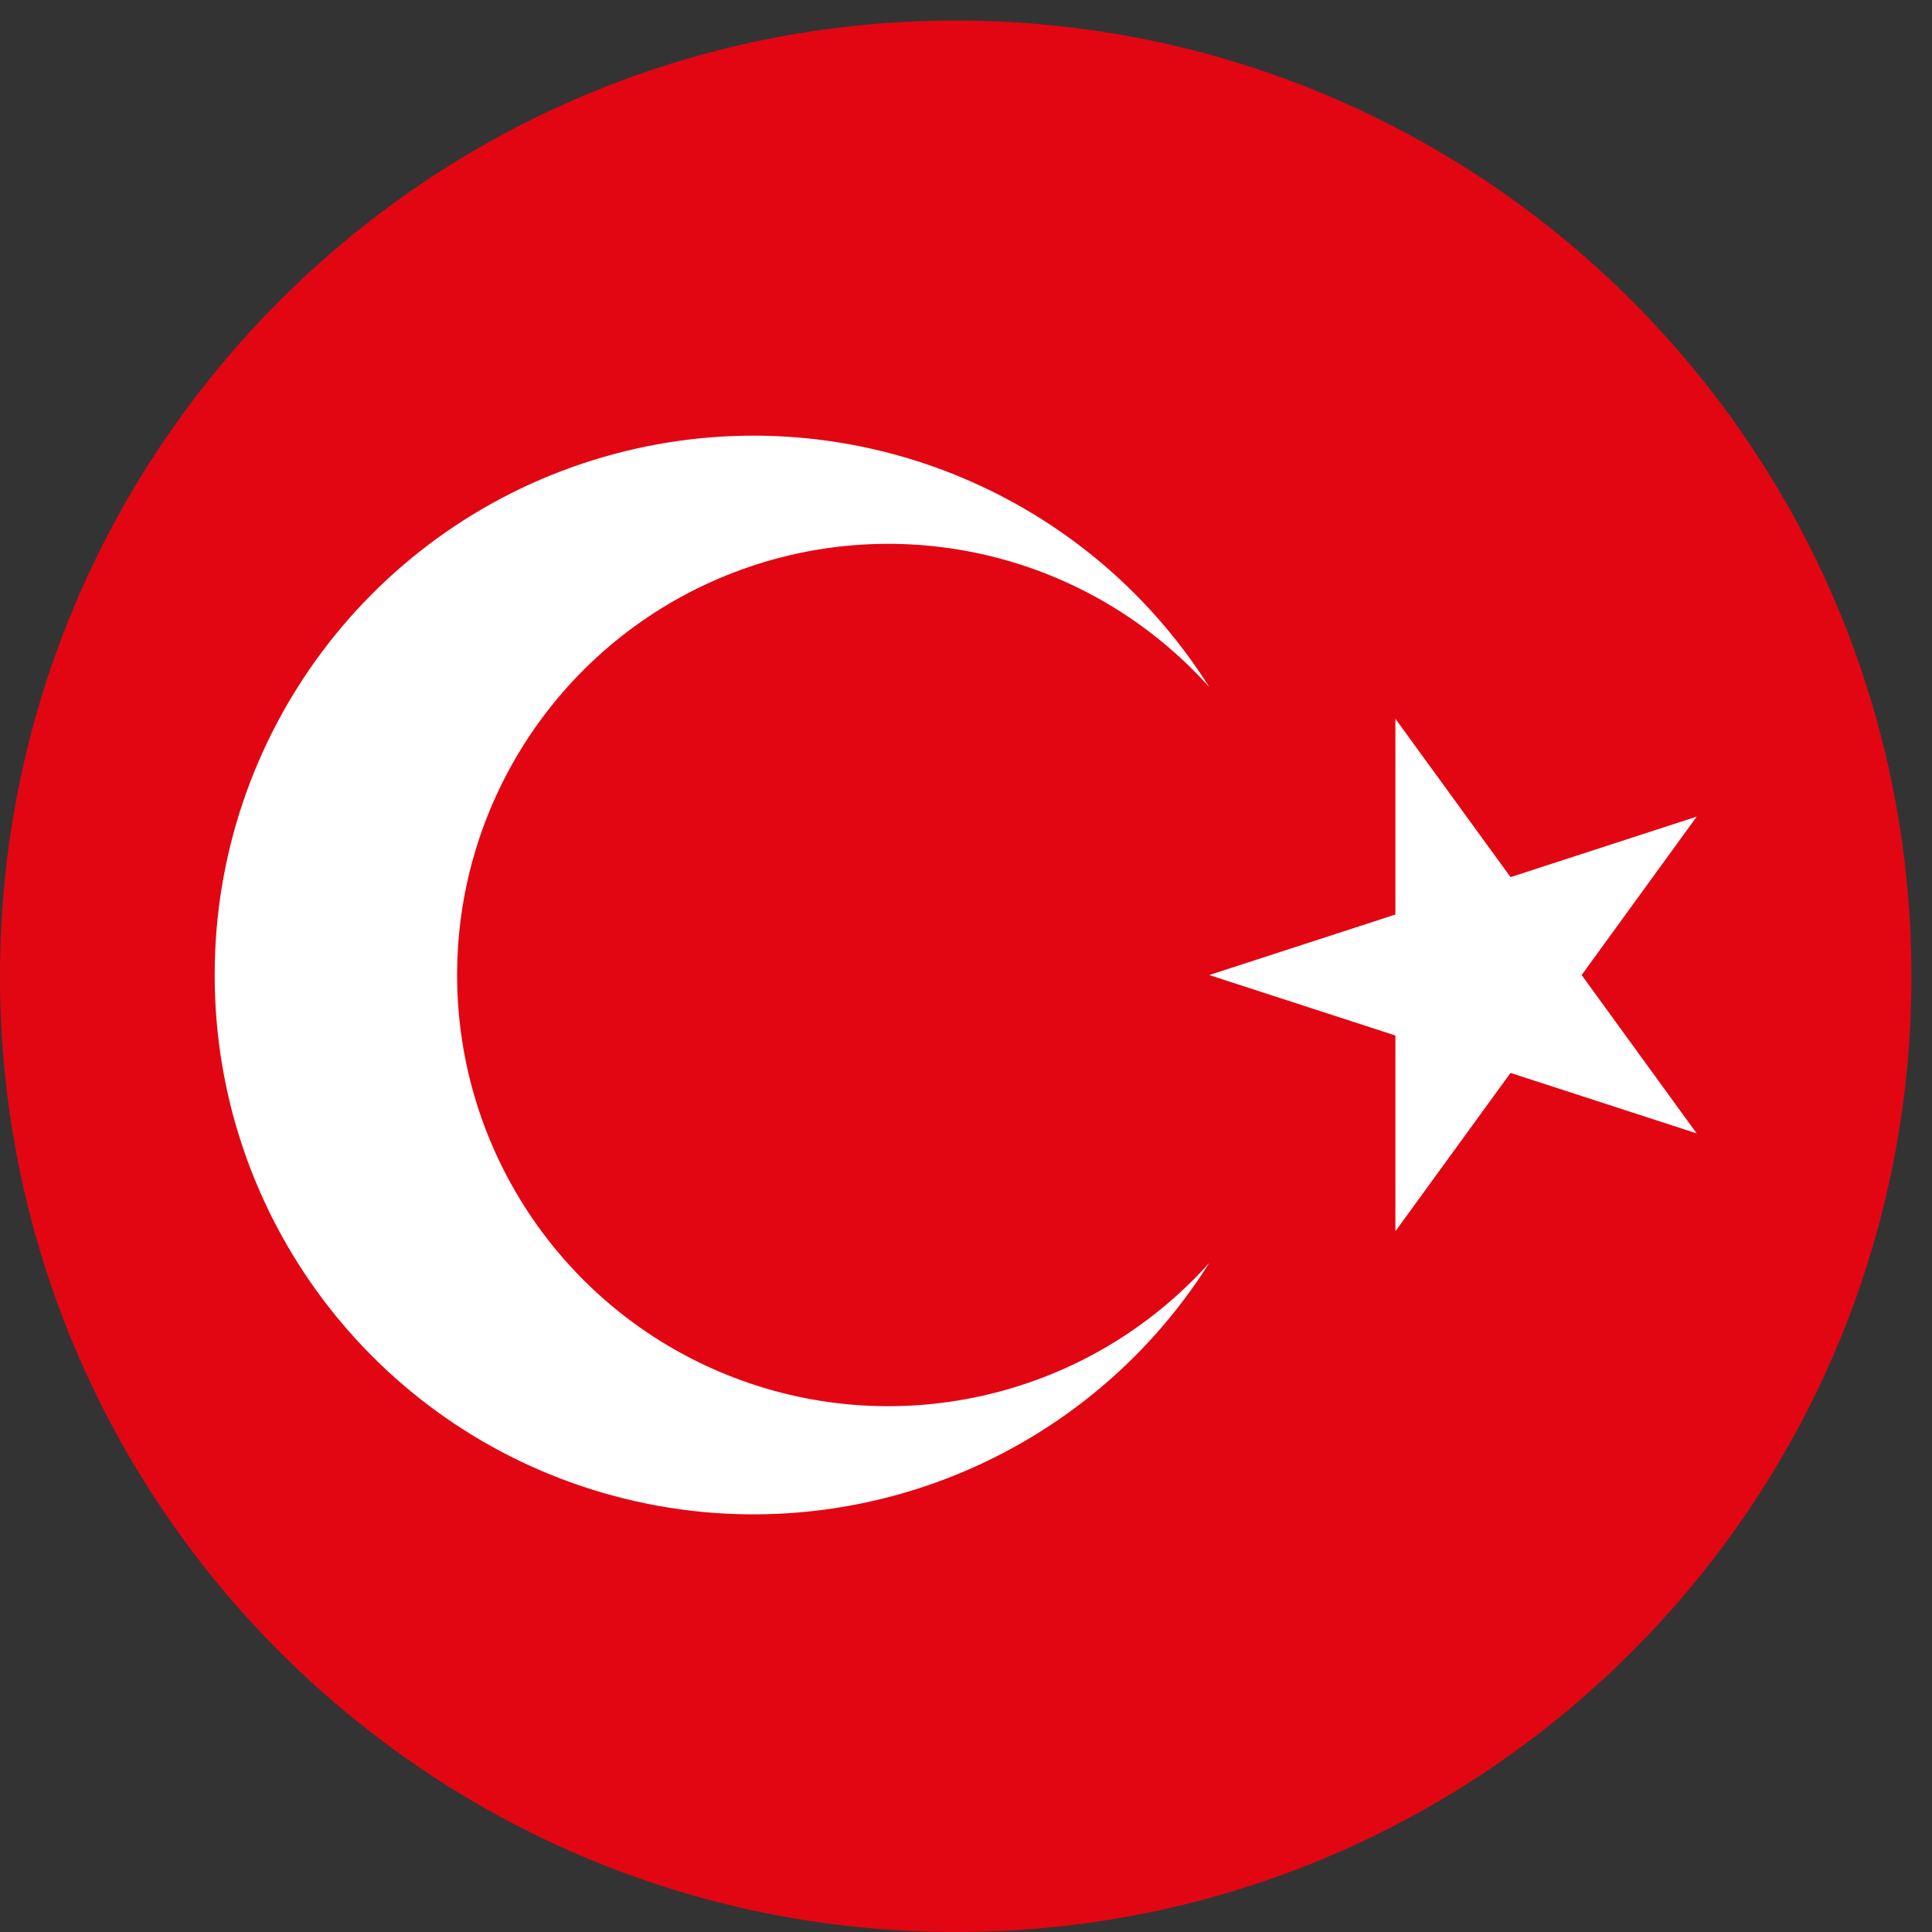 <svg width="47" height="47" viewBox="0 0 47 47" fill="none" xmlns="http://www.w3.org/2000/svg">
<rect x="0" y="0" width="47" height="47" fill="#333333" stroke="none"/>
<path d="M46.5 23.75C46.5 36.591 36.091 47 23.25 47C10.409 47 0 36.591 0 23.75C0 10.909 10.409 0.5 23.25 0.5C36.091 0.5 46.5 10.909 46.5 23.75Z" fill="#E20613"/>
<path d="M45.099 23.718C45.099 35.785 35.317 45.566 23.251 45.566C11.184 45.566 1.403 35.785 1.403 23.718C1.403 11.653 11.184 1.871 23.251 1.871C35.317 1.871 45.099 11.653 45.099 23.718Z" fill="#E20613"/>
<path d="M5.223 23.72C5.217 17.88 9.076 12.741 14.685 11.116C20.295 9.492 26.302 11.775 29.418 16.715C26.516 13.48 21.919 12.37 17.86 13.923C13.801 15.477 11.12 19.373 11.12 23.719C11.12 28.066 13.801 31.961 17.86 33.515C21.919 35.069 26.516 33.958 29.418 30.723C26.302 35.663 20.296 37.946 14.686 36.322C9.076 34.699 5.218 29.559 5.223 23.72Z" fill="white"/>
<path d="M41.276 19.866L36.747 21.338L33.946 17.485V22.248L29.417 23.72L33.946 25.191V29.953L36.747 26.101L41.275 27.572L38.477 23.72L41.276 19.866Z" fill="white"/>
</svg>

